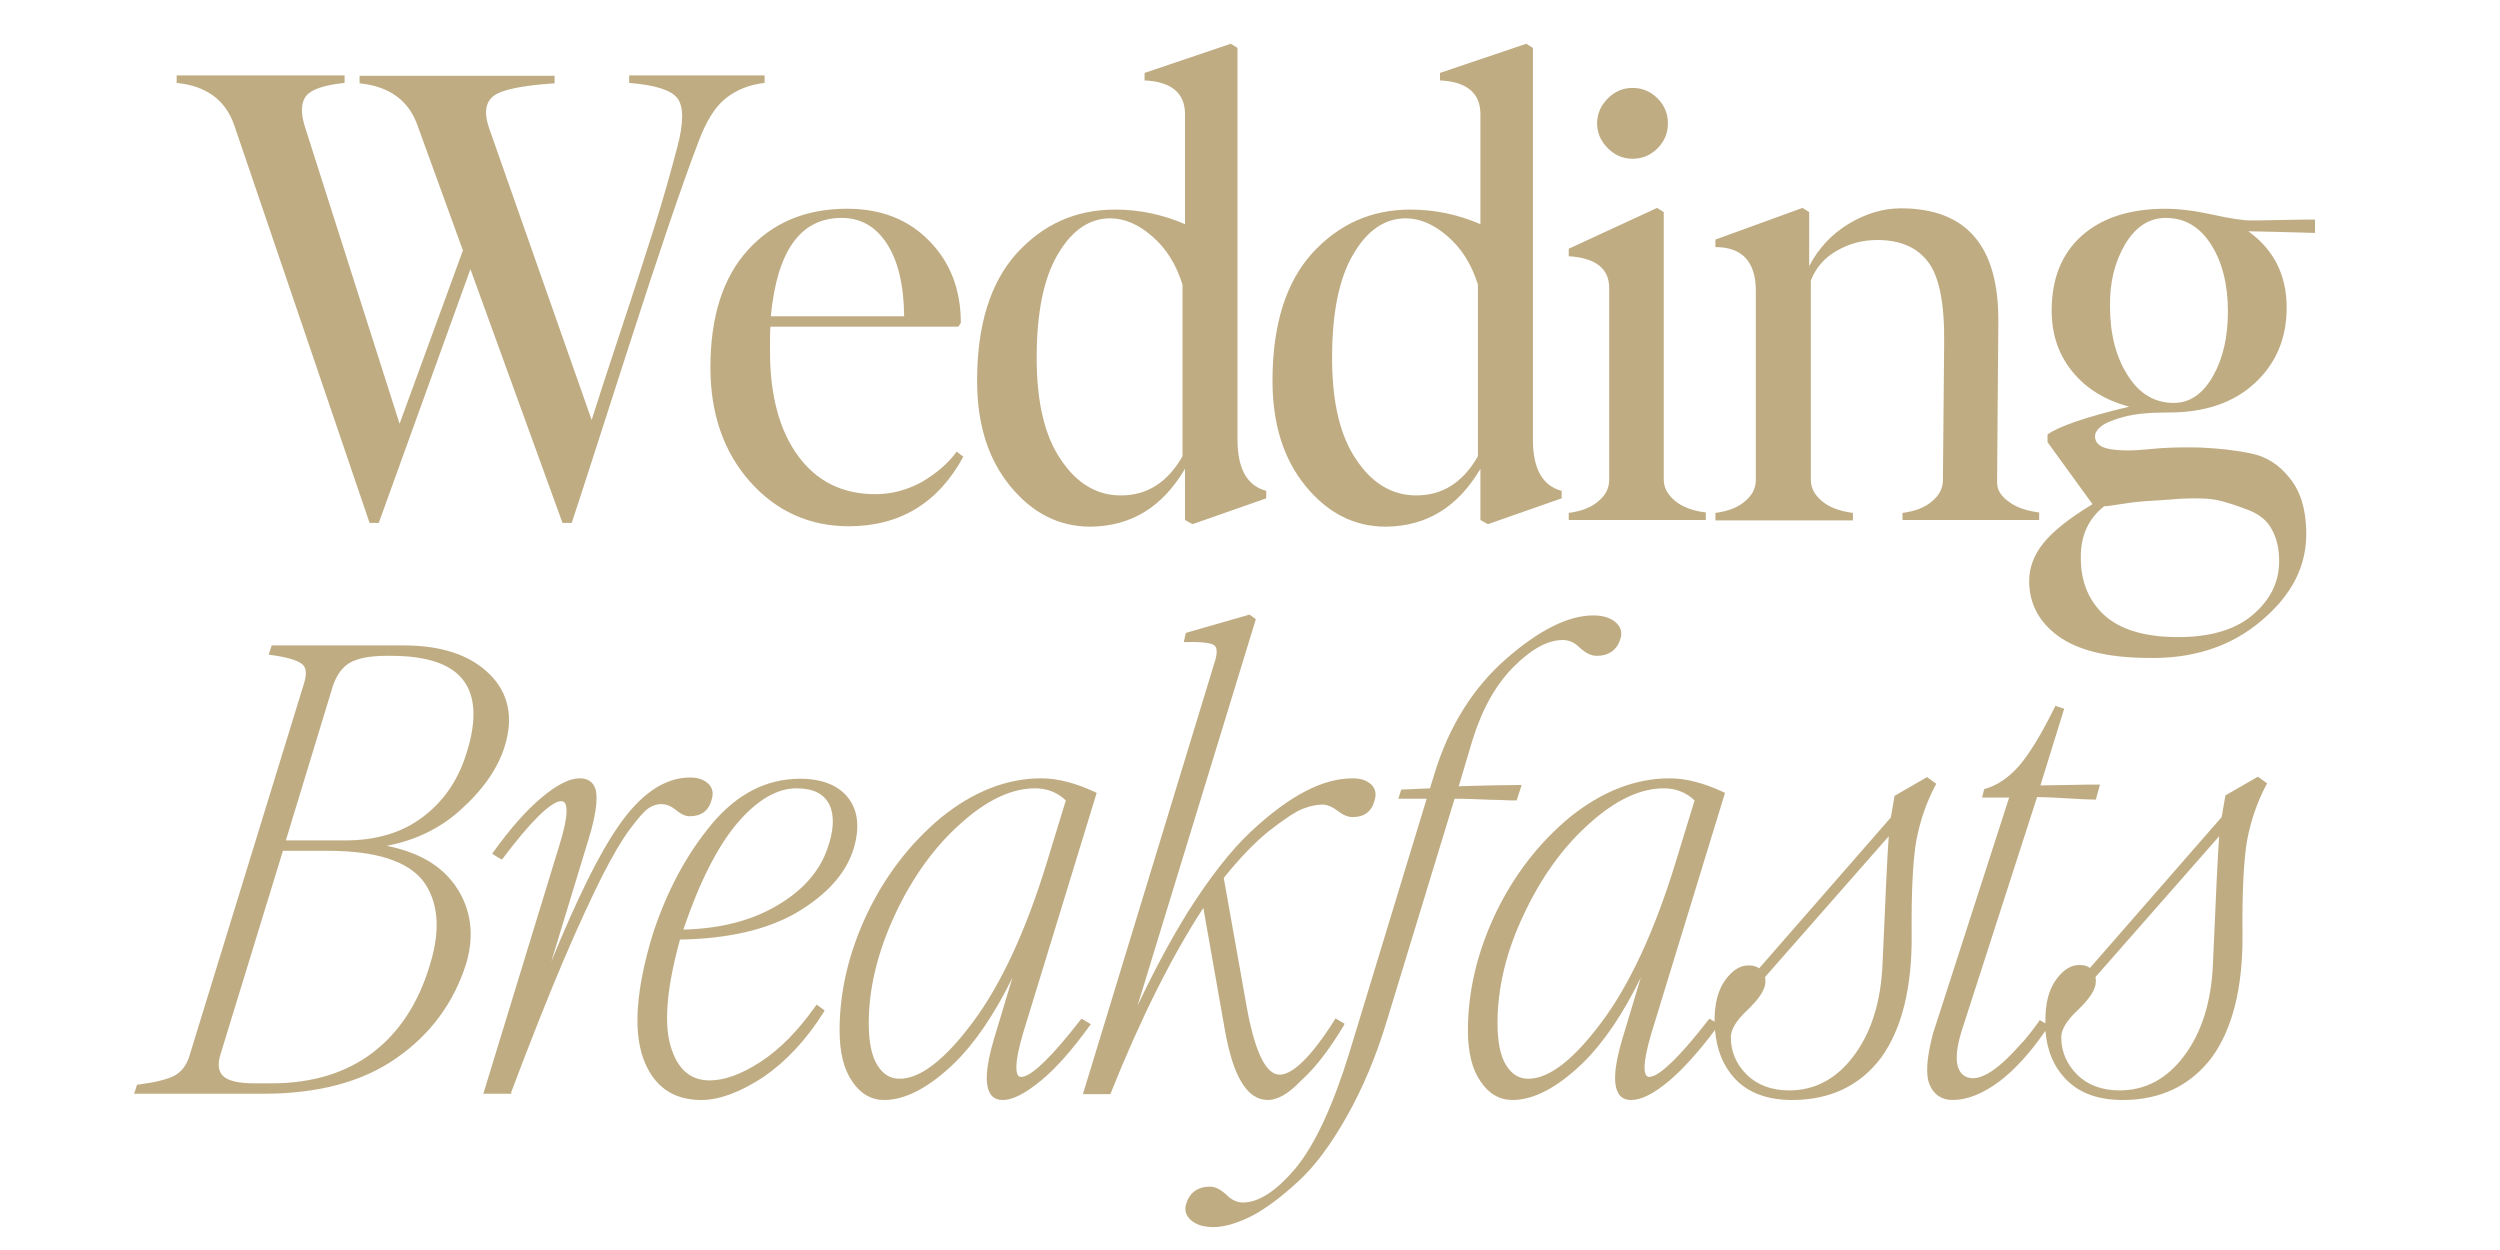 <?xml version="1.0" encoding="UTF-8"?>
<!-- Generator: Adobe Illustrator 27.2.0, SVG Export Plug-In . SVG Version: 6.00 Build 0)  -->
<svg xmlns="http://www.w3.org/2000/svg" xmlns:xlink="http://www.w3.org/1999/xlink" version="1.1" id="Layer_1" x="0px" y="0px" viewBox="0 0 600 300" style="enable-background:new 0 0 600 300;" xml:space="preserve">
<style type="text/css">
	.st0{fill:#BFAC82;}
</style>
<g>
	<g>
		<g>
			<path class="st0" d="M498.4,242c2.8-2.6,4.2-4.8,4.2-6.4c0-0.5,0-0.9-0.1-1.2l30.8-35c-0.3,2.3-0.8,13.1-1.6,32.2     c-0.4,9.1-2.7,16.5-7,22.1c-4.2,5.7-9.5,8.5-15.9,8.5c-4.4,0-7.9-1.3-10.5-4c-2.6-2.6-4-5.8-4-9.4     C494.2,246.9,495.6,244.7,498.4,242 M530.3,253.5c4.9-6.7,7.3-16.4,7.3-29.1c-0.1-10.3,0.3-17.9,1.1-22.7     c0.8-4.8,2.4-9.3,4.6-13.5l-1.6-1.2l-7.3,4.2l-0.9,5.1l-31.9,36.6c-0.6-0.6-1.5-0.9-2.6-0.9c-1.9,0-3.6,1.1-5.2,3.4     c-1.6,2.3-2.4,5.4-2.4,9.3c0,5.8,1.6,10.3,4.8,13.6c3.2,3.3,7.6,5,13.4,5C518.4,263.5,525.4,260.2,530.3,253.5 M479.6,259.2     c3.9-2.9,7.7-7.2,11.4-12.7l-1.5-0.9c-1.6,2.2-3.1,4.2-4.7,5.9c-5.8,6.4-10.2,8.9-13.3,7.5c-2.8-1.5-3.2-5.5-1-12.2l18-56     c1.7,0,4.2,0.1,7.5,0.3c3.4,0.2,5.5,0.3,6.5,0.3l0.7-2.6c-1.4,0-3.8,0.1-7.2,0.1c-3.4,0.1-5.8,0.1-7.2,0.1l5.7-18.6l-1.3-0.4     c-3.2,6.5-6.1,11.3-8.6,14.2c-2.5,2.9-5.3,4.8-8.2,5.6l-0.3,1.2h6.6l-18.5,57.3c-1.5,5.7-1.7,9.6-0.8,11.9     c0.9,2.3,2.6,3.4,5.1,3.4C472,263.5,475.7,262.1,479.6,259.2 M419.1,242c2.8-2.6,4.2-4.8,4.2-6.4c0-0.5-0.1-0.9-0.1-1.2l30.8-35     c-0.3,2.3-0.8,13.1-1.6,32.2c-0.4,9.1-2.7,16.5-7,22.1c-4.2,5.7-9.5,8.5-15.9,8.5c-4.4,0-7.9-1.3-10.5-4c-2.6-2.6-4-5.8-4-9.4     C414.9,246.9,416.3,244.7,419.1,242 M451,253.5c4.9-6.7,7.3-16.4,7.3-29.1c-0.1-10.3,0.3-17.9,1.1-22.7c0.8-4.8,2.4-9.3,4.6-13.5     l-1.6-1.2l-7.3,4.2l-0.9,5.1l-31.9,36.6c-0.6-0.6-1.5-0.9-2.6-0.9c-1.9,0-3.6,1.1-5.2,3.4c-1.6,2.3-2.4,5.4-2.4,9.3     c0,5.8,1.6,10.3,4.8,13.6c3.2,3.3,7.6,5,13.4,5C439.1,263.5,446.1,260.2,451,253.5 M365.3,219.2c4.2-8.9,9.5-16.3,15.8-22     c6.3-5.7,12.4-8.6,18.2-8.6c3,0,5.7,1.1,8.1,3.2l-4.5,14.9c-5.1,16.6-11,29.5-17.9,38.7c-6.8,9.2-12.8,13.8-18,13.8     c-2.3,0-4.2-1.1-5.7-3.4c-1.5-2.3-2.2-5.8-2.2-10.5C359,236.9,361.1,228.2,365.3,219.2 M379.6,254.8c6.1-5.9,11.6-14.7,16.7-26.7     l-6.4,21.2c-2.8,9.5-2.3,14.2,1.6,14.2c2.2,0,5.2-1.5,8.8-4.5c3.6-3,7.5-7.4,11.6-13l-1.5-0.9c-6.6,8.6-11.3,13.2-13.9,13.8     c-2.7,0.7-2.9-2.9-0.6-10.8l17.6-57.4c-4.7-2.1-8.9-3.2-12.7-3.2c-8.2,0-16.1,3.1-23.6,9.2c-7.5,6.1-13.5,13.8-17.8,23     c-4.3,9.2-6.5,18.5-6.5,27.8c0,5.1,1,9.1,2.9,11.9c2,2.9,4.4,4.3,7.3,4.3C368.1,263.5,373.6,260.6,379.6,254.8 M300.3,291.3     c3.4-1.8,7-4.5,10.9-8.1c3.9-3.6,7.8-8.8,11.6-15.5c3.8-6.7,7-14.5,9.7-23.1l16.3-53.5c1.3,0,3.1,0.1,5.4,0.1     c2.3,0.1,4.3,0.2,6,0.2c1.7,0.1,2.8,0.1,3.5,0.1l0.9-2.8c-3.4,0-8.4,0.1-15.1,0.3l3.5-11.7c2.3-7.5,5.7-13.5,10-17.8     c4.3-4.3,8.4-6.5,12.1-6.5c1.6,0,3,0.6,4.3,1.9c1.3,1.3,2.6,1.9,3.7,1.9c2.7,0,4.5-1.3,5.3-3.8c0.5-1.4,0.1-2.5-1-3.5     c-1.2-1-2.8-1.5-5-1.5c-5.9,0-12.7,3.4-20.6,10.3c-7.9,6.9-13.5,16-17.1,27.3l-1.2,4l-6.9,0.3l-0.4,1.3h6.7l-18.8,61.7     c-3.9,12.8-8.2,22-12.9,27.7c-4.7,5.7-9,8.5-13,8.5c-1.6,0-3-0.6-4.2-1.9c-1.3-1.3-2.5-1.9-3.7-1.9c-2.7,0-4.5,1.3-5.3,3.8     c-0.5,1.4-0.1,2.5,1,3.5c1.2,1,2.8,1.5,5,1.5C293.9,294,297,293.1,300.3,291.3 M260.5,262.1h5.7c7.4-18.6,15-33.7,22.9-45.4     l5.3,30c2,11.2,5.3,16.8,10,16.8c2.1,0,4.9-1.5,8.1-4.5c3.3-3,6.6-7.4,10-13l-1.5-0.9c-5.9,9.2-10.5,13.6-13.9,13.3     c-3.4-0.3-6.1-5.9-8.1-16.7l-5.6-31.1c3.7-4.8,7.4-8.6,11.1-11.6c3.7-2.9,6.4-4.7,8.3-5.4c1.9-0.7,3.5-1,4.8-1     c1.2,0,2.4,0.5,3.7,1.5c1.3,1,2.5,1.5,3.4,1.5c2.5,0,4.1-1.2,4.8-3.7c0.4-1.5,0.1-2.6-0.8-3.4c-0.9-0.8-2.3-1.2-4-1.2     c-3.5,0-7.3,1-11.2,3.1c-4,2.1-8.3,5.3-13,9.7c-4.7,4.4-9.7,10.7-14.9,19c-5.2,8.3-10.3,18-15.2,29.2l30.3-99.5l-1-0.7l-14.8,4.2     l-0.3,1.3c3.6-0.1,5.9,0.2,6.9,0.8c1,0.6,1.2,2,0.6,4L260.5,262.1z M214.4,219.2c4.2-8.9,9.5-16.3,15.8-22     c6.3-5.7,12.4-8.6,18.2-8.6c3,0,5.7,1.1,8.1,3.2l-4.5,14.9c-5.1,16.6-11,29.5-17.9,38.7c-6.8,9.2-12.8,13.8-18,13.8     c-2.3,0-4.2-1.1-5.7-3.4c-1.5-2.3-2.2-5.8-2.2-10.5C208.1,236.9,210.2,228.2,214.4,219.2 M228.8,254.8     c6.1-5.9,11.6-14.7,16.7-26.7l-6.4,21.2c-2.8,9.5-2.3,14.2,1.6,14.2c2.2,0,5.2-1.5,8.8-4.5c3.6-3,7.5-7.4,11.6-13l-1.5-0.9     c-6.6,8.6-11.3,13.2-13.9,13.8c-2.7,0.7-2.9-2.9-0.6-10.8l17.6-57.4c-4.7-2.1-8.9-3.2-12.7-3.2c-8.2,0-16.1,3.1-23.6,9.2     c-7.5,6.1-13.5,13.8-17.8,23c-4.3,9.2-6.5,18.5-6.5,27.8c0,5.1,1,9.1,2.9,11.9c2,2.9,4.4,4.3,7.3,4.3     C217.2,263.5,222.7,260.6,228.8,254.8 M163.4,223.4c4-11.8,8.4-20.6,13.3-26.2c4.8-5.7,9.6-8.5,14.4-8.5c4.3,0,7.1,1.4,8.3,4.3     c1.3,2.9,1.1,6.5-0.4,10.8c-2,5.8-6.2,10.5-12.6,14.1c-6.4,3.7-14.1,5.5-23,5.6V223.4z M182.9,258.1c5.4-3.7,10.2-8.8,14.4-15.5     l-1.2-0.9c-4.2,5.9-8.6,10.3-13.3,13.4c-4.6,3.1-8.8,4.6-12.5,4.6c-5,0-8.3-2.9-9.9-8.7c-1.6-5.8-0.8-14.5,2.4-26     c11.8-0.1,21.3-2.3,28.3-6.5c7.1-4.2,11.5-9.3,13.3-15c1.5-5,1-8.9-1.3-11.8c-2.3-2.9-6.1-4.3-11.1-4.3     c-7.9,0-14.9,3.6-20.9,10.8c-6,7.2-10.7,16-14.1,26.4c-3.8,12.8-4.6,22.5-2.3,29.1c2.3,6.6,6.8,9.9,13.6,9.9     C172.7,263.5,177.5,261.7,182.9,258.1 M122.3,262.1c4.6-12.2,8.8-22.7,12.5-31.5c3.8-8.8,6.9-15.6,9.3-20.4     c2.4-4.8,4.7-8.5,6.7-11.3c2-2.7,3.5-4.5,4.6-5.2c1.1-0.7,2.2-1.1,3.4-1.1c1.3,0,2.5,0.5,3.7,1.5c1.2,1,2.2,1.5,3.1,1.5     c2.5,0,4.1-1.2,4.8-3.7c0.4-1.5,0.1-2.6-0.8-3.4c-0.9-0.8-2.3-1.2-4-1.2c-6,0-11.6,3.9-17,11.8c-5.4,7.9-12,22-19.9,42.4     l12.2-39.8c1.1-3.5,1.7-6.3,1.9-8.4c0.2-2.1,0-3.6-0.6-4.5c-0.6-0.9-1.6-1.3-2.9-1.3c-2.2,0-5.2,1.5-8.8,4.5     c-3.6,3-7.5,7.4-11.6,13l1.5,0.9c6.5-8.7,11.2-13.3,13.9-13.9c2.8-0.6,3,3.1,0.6,11l-18.2,59.2H122.3z M79.6,164.5     c0.9-2.6,2.3-4.5,4.2-5.7c1.9-1.2,4.9-1.8,9-1.8h1.2c17.2,0,23.4,7.8,18.6,23.4c-2,6.6-5.5,11.9-10.5,15.8     c-5.1,3.9-11.5,5.9-19.2,5.9H68L79.6,164.5z M67.6,203.8h11.1c11.7,0,19.5,2.5,23.2,7.5c3.8,5,4.3,11.8,1.7,20.4     c-2.7,9.2-7.3,16.3-13.8,21.3c-6.5,5-14.7,7.5-24.5,7.5h-4.1c-4,0-6.6-0.6-7.9-1.9c-1.3-1.3-1.5-3.1-0.7-5.6L67.6,203.8z      M32.9,262.1h30.3c13,0,23.6-2.8,31.7-8.5c8.2-5.7,13.6-13.1,16.5-22.4c2.1-6.7,1.2-12.8-2.5-18.2c-3.7-5.4-10.1-8.7-19-9.9     c8-1,14.7-3.9,20.2-8.8c5.5-4.9,9-9.9,10.5-15.1c2.1-6.9,1-12.6-3.6-17.1c-4.5-4.4-11.3-6.7-20.1-6.7H65.5l-0.4,1.3     c3.7,0.5,6.2,1.2,7.5,2.2c1.3,1,1.6,2.7,0.8,5.1L46,253.4c-0.8,2.4-2.1,4.2-4,5.1c-1.9,1-4.8,1.7-8.8,2.2L32.9,262.1z"></path>
		</g>
	</g>
	<g>
		<g>
			<path class="st0" d="M291.2,294.5c-2.2,0-4-0.5-5.3-1.6c-1.3-1.1-1.7-2.5-1.2-4c0.8-2.7,2.8-4.1,5.7-4.1c1.3,0,2.6,0.7,4,2     c1.2,1.2,2.5,1.8,3.9,1.8c3.8,0,8.1-2.8,12.7-8.3c4.6-5.6,8.9-14.9,12.8-27.5l18.6-61.1h-6.8l0.7-2.2l6.9-0.3l1.1-3.6     c3.5-11.4,9.3-20.6,17.2-27.5c7.9-6.9,14.9-10.4,20.9-10.4c2.2,0,4,0.5,5.3,1.6c1.3,1.1,1.7,2.5,1.2,4c-0.8,2.7-2.8,4.1-5.7,4.1     c-1.3,0-2.7-0.7-4.1-2c-1.2-1.2-2.6-1.8-4-1.8c-3.6,0-7.5,2.1-11.8,6.4c-4.3,4.3-7.6,10.2-9.9,17.6l-3.3,11.1     c6.3-0.2,11.2-0.3,14.5-0.3h0.6l-1.2,3.7h-0.3c-0.7,0-1.9,0-3.5-0.1c-1.7,0-3.7-0.1-6-0.2c-2.2-0.1-3.8-0.1-5.1-0.1l-16.2,53.1     c-2.6,8.7-5.9,16.5-9.7,23.2c-3.8,6.7-7.7,12-11.7,15.6c-3.9,3.6-7.6,6.4-11,8.2h0C297.1,293.5,294,294.5,291.2,294.5z      M290.4,285.7c-2.5,0-4.1,1.1-4.8,3.5c-0.4,1.2-0.1,2.2,0.9,3c1.1,0.9,2.7,1.4,4.7,1.4c2.6,0,5.7-0.9,8.9-2.7l0,0     c3.3-1.8,7-4.5,10.8-8.1c3.9-3.6,7.7-8.8,11.5-15.4c3.8-6.7,7-14.4,9.6-23.1l16.4-53.8h0.3c1.3,0,3,0,5.4,0.1     c2.3,0.1,4.3,0.2,6,0.2c1.4,0,2.5,0.1,3.2,0.1l0.6-1.9c-3.4,0-8.2,0.1-14.4,0.3l-0.6,0l3.7-12.3c2.4-7.6,5.8-13.6,10.2-18     c4.4-4.4,8.6-6.7,12.4-6.7c1.7,0,3.2,0.7,4.6,2c1.2,1.2,2.4,1.8,3.4,1.8c2.5,0,4.1-1.1,4.8-3.5c0.4-1.2,0.2-2.2-0.9-3     c-1.1-0.9-2.7-1.4-4.7-1.4c-5.7,0-12.5,3.4-20.3,10.2c-7.8,6.8-13.5,15.9-16.9,27.1L344,190l-6.9,0.3l-0.1,0.4h6.7L324.7,253     c-3.9,12.8-8.3,22.2-13,27.8c-4.8,5.7-9.3,8.7-13.4,8.7c-1.7,0-3.2-0.7-4.6-2C292.6,286.3,291.5,285.7,290.4,285.7z M509.4,264     c-5.9,0-10.5-1.7-13.7-5.1c-2.8-2.9-4.4-6.7-4.8-11.5c-3.6,5.2-7.3,9.3-11,12.1h0c-4,3-7.8,4.5-11.3,4.5c-2.6,0-4.5-1.3-5.5-3.7     c-1-2.4-0.7-6.4,0.8-12.2l18.3-56.7h-6.5l0.5-2l0.3-0.1c2.8-0.8,5.5-2.6,8-5.4c2.5-2.9,5.4-7.6,8.6-14.1l0.2-0.4l2.1,0.7     l-5.7,18.4c1.4,0,3.6-0.1,6.5-0.1c3.5-0.1,5.9-0.1,7.2-0.1h0.6l-1,3.6h-0.4c-1,0-3.2-0.1-6.5-0.3c-3.1-0.2-5.5-0.3-7.2-0.3     L471,246.8c-2.1,6.4-1.8,10.3,0.8,11.6c2.9,1.4,7.2-1.1,12.8-7.4c1.6-1.6,3.1-3.6,4.7-5.8l0.2-0.4l1.4,0.8c0-0.3,0-0.5,0-0.8     c0-4,0.8-7.2,2.5-9.6c1.7-2.4,3.6-3.6,5.6-3.6c1.1,0,1.9,0.2,2.6,0.7l31.6-36.2l0.9-5.2l7.8-4.5l2.2,1.6l-0.2,0.4     c-2.2,4.1-3.7,8.6-4.6,13.3c-0.8,4.7-1.2,12.3-1.1,22.6c0.1,12.7-2.4,22.6-7.3,29.4C525.7,260.6,518.5,264,509.4,264z      M498.9,232.7c-1.7,0-3.3,1.1-4.8,3.2c-1.5,2.2-2.3,5.2-2.3,9c0,5.6,1.6,10.1,4.6,13.3c3.1,3.2,7.5,4.8,13.1,4.8     c8.8,0,15.7-3.3,20.5-9.8l0.4,0.3l-0.4-0.3c4.8-6.6,7.3-16.3,7.2-28.8c-0.1-10.3,0.3-18,1.1-22.8c0.8-4.7,2.3-9.1,4.5-13.3     l-1-0.8l-6.9,4l-0.9,5l-0.1,0.1l-32.3,37l-0.3-0.3C500.7,232.9,499.9,232.7,498.9,232.7z M476.8,190.4h6.6l-18.7,57.9     c-1.4,5.5-1.7,9.4-0.8,11.6c0.9,2.1,2.4,3.2,4.6,3.2c3.3,0,6.9-1.4,10.7-4.3l0,0c3.8-2.8,7.5-6.9,11-12.2l-0.7-0.4     c-1.5,2.1-3,4-4.5,5.6c-6,6.7-10.5,9.1-13.9,7.6c-3.1-1.6-3.5-5.9-1.3-12.7l18.1-56.3h0.3c1.7,0,4.2,0.1,7.6,0.3     c3,0.2,5,0.3,6.1,0.3l0.5-1.7c-1.4,0-3.5,0.1-6.6,0.1c-3.4,0.1-5.8,0.1-7.2,0.1h-0.6l5.8-18.8l-0.5-0.2c-3.2,6.4-6,11.1-8.5,13.9     c-2.5,2.9-5.3,4.8-8.2,5.6L476.8,190.4z M430.1,264c-5.9,0-10.5-1.7-13.7-5.1c-2.8-3-4.4-6.9-4.8-11.7c-3.9,5.2-7.6,9.3-11,12.2     c-3.7,3.1-6.7,4.6-9.1,4.6c-1.3,0-2.2-0.4-2.9-1.3c-1.5-2.1-1.3-6.5,0.8-13.5l4.4-14.6c-4.3,8.8-9,15.7-13.9,20.5l0,0     c-6.1,5.9-11.8,8.9-16.9,8.9c-3.1,0-5.7-1.5-7.7-4.5c-2-2.9-3-7-3-12.2c0-9.3,2.2-18.7,6.6-28c4.4-9.2,10.4-17,17.9-23.2     c7.6-6.1,15.6-9.3,23.9-9.3c3.9,0,8.2,1.1,12.9,3.3l0.4,0.2l-17.7,57.8c-2.2,7.5-1.7,9.5-1.1,10.1c0.1,0.1,0.4,0.4,1.1,0.2     c2.5-0.6,7.1-5.1,13.7-13.6l0.3-0.3l1.2,0.7c0-0.1,0-0.2,0-0.3c0-4,0.8-7.2,2.5-9.6c1.7-2.4,3.6-3.6,5.6-3.6     c1.1,0,1.9,0.2,2.6,0.7l31.6-36.2l0.9-5.2l7.8-4.5l2.2,1.6l-0.2,0.4c-2.2,4.1-3.7,8.6-4.6,13.3c-0.8,4.7-1.2,12.3-1.1,22.6     c0.1,12.7-2.4,22.6-7.3,29.4l-0.4-0.3l0.4,0.3C446.4,260.6,439.2,264,430.1,264z M412.4,246c0.2,5.1,1.7,9.3,4.6,12.3     c3.1,3.2,7.5,4.8,13.1,4.8c8.8,0,15.7-3.3,20.5-9.8c4.8-6.6,7.3-16.3,7.2-28.8c-0.1-10.3,0.3-18,1.1-22.8     c0.8-4.7,2.3-9.1,4.5-13.3l-1-0.8l-6.9,4l-0.9,5l-0.1,0.1l-32.3,37l-0.3-0.3c-0.5-0.5-1.3-0.7-2.3-0.7c-1.7,0-3.3,1.1-4.8,3.2     c-1.5,2.2-2.3,5.2-2.3,9c0,0.3,0,0.6,0,0.8l0.1,0.1L412.4,246z M399.2,220.1l-8.9,29.4c-2,6.6-2.3,10.9-1,12.7     c0.5,0.6,1.2,1,2.1,1c2.1,0,5-1.5,8.5-4.4c3.5-2.9,7.2-7.1,11.2-12.5l-0.7-0.4c-6.6,8.6-11.2,13-13.9,13.6     c-1.1,0.3-1.7-0.1-2-0.4c-0.8-0.8-1.5-2.8,0.9-11l17.5-57c-4.5-2-8.6-3-12.2-3c-8.1,0-15.9,3-23.3,9.1     c-7.4,6-13.4,13.7-17.7,22.8c-4.3,9.1-6.5,18.4-6.5,27.6c0,5,1,8.9,2.9,11.7c1.9,2.8,4.1,4.1,6.9,4.1c4.8,0,10.3-2.9,16.2-8.7     l0,0c6-5.8,11.6-14.7,16.6-26.5L399.2,220.1z M304.3,264c-5,0-8.4-5.6-10.4-17.2l-5.1-28.9c-7.5,11.5-15,26.4-22.2,44.4l-0.1,0.3     h-6.6l31.8-104.3c0.5-1.8,0.4-3-0.4-3.5c-0.6-0.4-2.3-0.8-6.6-0.7l-0.6,0l0.5-2.2l15.3-4.4l1.5,1.1L273,241.4     c4-8.5,8.1-16.1,12.2-22.7c5.2-8.2,10.3-14.7,15-19.1c4.7-4.4,9.2-7.7,13.1-9.7c4-2.1,7.8-3.1,11.4-3.1c1.9,0,3.3,0.5,4.3,1.4     c1.1,1,1.4,2.3,0.9,3.9c-0.7,2.7-2.5,4-5.3,4c-1.1,0-2.3-0.5-3.7-1.6c-1.2-0.9-2.4-1.4-3.5-1.4c-1.3,0-2.9,0.3-4.7,1     c-1.8,0.7-4.5,2.5-8.1,5.3c-3.6,2.9-7.2,6.7-10.9,11.3l5.5,30.9c1.9,10.6,4.5,16,7.6,16.3c3.2,0.3,7.8-4.1,13.5-13.1l0.2-0.4     l2.2,1.3l-0.2,0.4c-3.4,5.7-6.8,10.1-10.1,13.1C309.3,262.5,306.6,264,304.3,264z M289.3,215.5l5.5,31.2     c1.9,10.9,5.1,16.5,9.5,16.5c2,0,4.6-1.5,7.8-4.4c3.1-2.9,6.4-7.1,9.7-12.5l-0.7-0.4c-5.9,9.2-10.5,13.5-14.1,13.2     c-3.7-0.3-6.5-5.9-8.5-17.1l-5.6-31.3l0.1-0.2c3.7-4.8,7.5-8.7,11.1-11.7c3.7-3,6.5-4.8,8.4-5.5c1.9-0.7,3.6-1.1,5-1.1     c1.3,0,2.6,0.5,4,1.6c1.2,0.9,2.3,1.4,3.2,1.4c2.3,0,3.8-1.1,4.4-3.3c0.3-1.3,0.1-2.3-0.7-3c-0.8-0.7-2.1-1.1-3.7-1.1     c-3.4,0-7.1,1-11,3c-3.9,2-8.3,5.3-12.9,9.6c-4.7,4.3-9.7,10.7-14.9,18.9c-5.2,8.2-10.3,18-15.1,29.2l-3.2,7.4l32.6-106.9     l-0.6-0.4l-14.3,4.1l-0.1,0.5c3.4-0.1,5.5,0.2,6.6,0.9c1.2,0.8,1.4,2.3,0.8,4.5l-31.5,103.1h4.8c7.4-18.4,15-33.6,22.8-45.2     L289.3,215.5z M240.7,264c-1.3,0-2.2-0.4-2.9-1.3c-1.5-2.1-1.3-6.5,0.8-13.5l4.4-14.6c-4.3,8.8-9,15.7-13.9,20.5l0,0     c-6.1,5.9-11.8,8.9-16.9,8.9c-3.1,0-5.7-1.5-7.7-4.5c-2-2.9-3-7-3-12.2c0-9.3,2.2-18.7,6.6-28c4.4-9.2,10.4-17,17.9-23.2     c7.6-6.1,15.6-9.3,23.9-9.3c3.9,0,8.2,1.1,12.9,3.3l0.4,0.2l-17.7,57.8c-2.2,7.5-1.6,9.5-1.1,10.1c0.1,0.1,0.4,0.4,1.2,0.2     c2.5-0.6,7.1-5.1,13.7-13.6l0.3-0.3l2.2,1.3l-0.3,0.4c-4.1,5.7-8,10.1-11.6,13.1C246,262.5,243,264,240.7,264z M248.4,220.1     l-8.9,29.4c-2,6.6-2.3,10.9-1,12.7c0.5,0.6,1.2,1,2.1,1c2.1,0,5-1.5,8.5-4.4c3.5-2.9,7.2-7.1,11.2-12.5l-0.7-0.4     c-6.6,8.6-11.2,13-13.9,13.6c-1.1,0.3-1.7-0.1-2-0.4c-0.8-0.8-1.5-2.8,0.9-11l17.5-57c-4.5-2-8.6-3-12.2-3     c-8.1,0-15.9,3-23.3,9.1c-7.4,6-13.4,13.7-17.7,22.8c-4.3,9.1-6.5,18.4-6.5,27.6c0,5,1,8.9,2.9,11.7c1.9,2.8,4.1,4.1,6.9,4.1     c4.8,0,10.3-2.9,16.2-8.7l0,0c6-5.8,11.6-14.7,16.6-26.5L248.4,220.1z M168.3,264c-6.9,0-11.6-3.4-14-10.2     c-2.3-6.7-1.6-16.5,2.3-29.4c3.4-10.5,8.2-19.4,14.2-26.6c6.1-7.3,13.2-10.9,21.2-10.9c5.2,0,9.1,1.5,11.5,4.5     c2.4,3,2.9,7.1,1.4,12.2c-1.8,5.9-6.3,11-13.5,15.3c-7.1,4.2-16.6,6.4-28.2,6.6c-3.1,11.2-3.9,19.8-2.3,25.4     c1.6,5.6,4.7,8.4,9.4,8.4c3.6,0,7.7-1.5,12.3-4.5c4.6-3,9-7.5,13.1-13.3l0.3-0.4l1.9,1.4l-0.2,0.4c-4.2,6.7-9.1,11.9-14.5,15.6     C177.7,262.1,172.7,264,168.3,264z M192,187.8c-7.7,0-14.6,3.6-20.5,10.6c-5.9,7.1-10.7,15.9-14.1,26.3     c-3.8,12.6-4.5,22.3-2.3,28.8c2.2,6.4,6.5,9.6,13.1,9.6c4.3,0,9.1-1.8,14.4-5.4l0.3,0.4l-0.3-0.4c5.2-3.5,9.9-8.6,14-15l-0.5-0.3     c-4.1,5.7-8.5,10.1-13.1,13.1c-4.7,3.1-9,4.7-12.8,4.7c-5.2,0-8.7-3-10.3-9.1c-1.6-5.9-0.8-14.7,2.4-26.3l0.1-0.3l0.3,0     c11.7-0.1,21.1-2.3,28.1-6.5c6.9-4.2,11.3-9.1,13.1-14.8c1.4-4.8,1-8.6-1.2-11.4C200.5,189.2,196.9,187.8,192,187.8z      M508.7,262.7c-4.5,0-8.2-1.4-10.9-4.1c-2.7-2.7-4.1-6-4.1-9.7c0-2.1,1.4-4.5,4.3-7.2c2.7-2.5,4-4.6,4-6.1c0-0.4,0-0.8-0.1-1     l-0.1-0.3l31.9-36.3l-0.2,1.5c-0.3,2.3-0.8,13.2-1.6,32.2c-0.4,9.1-2.8,16.7-7.1,22.4C520.6,259.8,515.2,262.7,508.7,262.7z      M502.9,234.5c0.1,0.3,0.1,0.6,0.1,1.1c0,1.8-1.4,4-4.3,6.8h0c-2.7,2.5-4,4.7-4,6.5c0,3.5,1.3,6.5,3.8,9c2.5,2.5,6,3.8,10.2,3.8     c6.2,0,11.4-2.8,15.5-8.3c4.2-5.6,6.5-12.9,6.9-21.9c0.7-16.5,1.2-26.8,1.5-30.8L502.9,234.5z M429.4,262.7     c-4.5,0-8.2-1.4-10.9-4.1c-2.7-2.7-4.1-6-4.1-9.7c0-2.1,1.4-4.5,4.3-7.2c2.7-2.5,4-4.6,4-6.1c0-0.4,0-0.8-0.1-1l-0.1-0.3     l31.9-36.3l-0.2,1.5c-0.3,2.3-0.8,13.2-1.6,32.2c-0.4,9.1-2.8,16.7-7,22.4C441.3,259.8,435.9,262.7,429.4,262.7z M423.6,234.5     c0.1,0.3,0.1,0.6,0.1,1.1c0,1.8-1.4,4-4.3,6.8l0,0c-2.7,2.5-4,4.7-4,6.5c0,3.5,1.3,6.5,3.8,9c2.5,2.5,6,3.8,10.2,3.8     c6.2,0,11.4-2.8,15.5-8.3c4.2-5.6,6.5-12.9,6.9-21.9c0.7-16.5,1.2-26.8,1.5-30.8L423.6,234.5z M122.7,262.5H116l18.3-59.8     c2.2-7.1,1.8-9.4,1.2-10.1c-0.1-0.1-0.4-0.4-1.2-0.3c-2.6,0.6-7.2,5.2-13.6,13.7l-0.3,0.3l-2.3-1.4l0.3-0.4     c4.1-5.7,8-10.1,11.6-13.1c3.7-3.1,6.7-4.6,9.1-4.6c1.5,0,2.6,0.5,3.3,1.5c0.7,1,0.9,2.5,0.7,4.8c-0.2,2.1-0.8,5-1.9,8.5     l-8.9,29.2c6.1-14.9,11.4-25.7,15.9-32.2c5.4-8,11.3-12,17.4-12c1.9,0,3.3,0.5,4.3,1.4c1.1,1,1.4,2.3,0.9,3.9     c-0.7,2.7-2.5,4-5.3,4c-1,0-2.1-0.5-3.4-1.6c-2.1-1.7-4.4-1.7-6.5-0.3c-1,0.7-2.5,2.4-4.5,5.1c-2,2.7-4.2,6.5-6.6,11.2     c-2.4,4.8-5.6,11.6-9.3,20.3c-3.7,8.7-7.9,19.3-12.5,31.5L122.7,262.5z M117.2,261.6h4.8c4.5-12,8.7-22.5,12.4-31.2     c3.7-8.7,6.9-15.6,9.3-20.4c2.4-4.8,4.7-8.6,6.7-11.3c2.1-2.8,3.6-4.5,4.7-5.3c2.4-1.6,5.2-1.6,7.6,0.4c1.1,0.9,2,1.4,2.8,1.4     c2.3,0,3.8-1.1,4.4-3.3c0.3-1.3,0.1-2.3-0.7-3c-0.8-0.7-2.1-1.1-3.7-1.1c-5.8,0-11.4,3.9-16.6,11.6c-5.3,7.8-12,22-19.9,42.3     l-4.5,11.7l15.8-51.8c1.1-3.5,1.7-6.3,1.9-8.3c0.2-2,0-3.4-0.5-4.2c-0.5-0.7-1.3-1.1-2.5-1.1c-2.1,0-5,1.5-8.5,4.4     c-3.5,2.9-7.2,7.1-11.2,12.5l0.7,0.4c6.5-8.6,11.1-13.1,13.9-13.8c0.9-0.2,1.6,0,2.1,0.5c1.2,1.4,0.9,4.9-1,11L117.2,261.6z      M63.2,262.5h-31l0.7-2.2l0.3,0c3.9-0.5,6.8-1.2,8.6-2.1c1.7-0.9,3-2.5,3.7-4.9L73,163.9c0.7-2.3,0.5-3.8-0.6-4.6     c-1.2-0.9-3.7-1.6-7.3-2.1l-0.6-0.1l0.7-2.2h31.7c9,0,15.9,2.3,20.5,6.8c4.7,4.6,5.9,10.5,3.7,17.5c-1.6,5.2-5.2,10.4-10.7,15.3     c-4.8,4.3-10.7,7.2-17.6,8.5c7.6,1.5,13.1,4.7,16.5,9.6c3.8,5.5,4.6,11.8,2.6,18.6c-2.9,9.3-8.5,17-16.7,22.7     C87,259.7,76.2,262.5,63.2,262.5z M33.5,261.6h29.7c12.8,0,23.4-2.8,31.5-8.4c8-5.6,13.5-13,16.3-22.2c2-6.6,1.2-12.6-2.4-17.8     c-3.6-5.3-9.9-8.5-18.7-9.7l-3.6-0.5l3.6-0.4c7.9-1,14.6-3.9,20-8.7c5.4-4.8,8.9-9.8,10.4-14.9c2.1-6.7,0.9-12.3-3.5-16.6     c-4.4-4.3-11.1-6.5-19.8-6.5h-31l-0.2,0.5c3.5,0.5,5.9,1.2,7.2,2.2c1.5,1.1,1.8,3,1,5.6l-27.4,89.4c-0.8,2.6-2.2,4.4-4.2,5.4     c-1.8,1-4.8,1.7-8.7,2.2L33.5,261.6z M65.2,260.9h-4.1c-4.2,0-6.9-0.7-8.2-2c-1.4-1.4-1.7-3.4-0.8-6l15.2-49.5h11.5     c11.8,0,19.8,2.6,23.6,7.7c3.8,5.1,4.4,12.1,1.8,20.8c-2.7,9.2-7.5,16.5-14,21.5C83.5,258.4,75.2,260.9,65.2,260.9z M67.9,204.2     l-15,48.9c-0.7,2.3-0.5,4,0.6,5.1c1.2,1.2,3.7,1.8,7.6,1.8h4.1c9.7,0,17.9-2.5,24.3-7.4c6.4-4.9,11-12,13.7-21.1     c2.6-8.4,2-15.1-1.6-20c-3.7-4.8-11.3-7.3-22.8-7.3H67.9z M366.9,259.8c-2.5,0-4.6-1.2-6.1-3.7c-1.5-2.4-2.3-6-2.3-10.7     c0-8.5,2.1-17.4,6.3-26.3l0,0c4.2-9,9.6-16.4,15.9-22.1c6.4-5.8,12.6-8.7,18.5-8.7c3.1,0,5.9,1.1,8.4,3.3l0.2,0.2l-4.6,15.2     c-5.1,16.6-11.1,29.6-17.9,38.8C378.4,255.1,372.2,259.8,366.9,259.8z M399.3,189.2c-5.6,0-11.6,2.8-17.9,8.5     c-6.3,5.6-11.6,13-15.7,21.8l0,0c-4.2,8.8-6.3,17.6-6.3,26c0,4.6,0.7,8,2.1,10.2c1.4,2.2,3.1,3.2,5.3,3.2c5,0,10.9-4.6,17.6-13.6     c6.8-9.1,12.8-22.1,17.8-38.5l4.5-14.7C404.6,190.1,402.1,189.2,399.3,189.2z M216,259.8c-2.5,0-4.6-1.2-6.1-3.7     c-1.5-2.4-2.3-6-2.3-10.7c0-8.5,2.1-17.4,6.3-26.3h0c4.2-9,9.6-16.4,15.9-22.1c6.4-5.8,12.6-8.7,18.5-8.7c3.1,0,5.9,1.1,8.4,3.3     l0.2,0.2l-4.6,15.2c-5.1,16.6-11.1,29.6-17.9,38.8C227.5,255.1,221.3,259.8,216,259.8z M248.4,189.2c-5.6,0-11.6,2.8-17.9,8.5     c-6.3,5.6-11.6,13-15.7,21.8h0c-4.1,8.8-6.3,17.6-6.3,26c0,4.6,0.7,8,2.1,10.2c1.4,2.2,3.1,3.2,5.3,3.2c5,0,10.9-4.6,17.6-13.6     c6.8-9.1,12.8-22.1,17.8-38.5l4.5-14.7C253.7,190.1,251.2,189.2,248.4,189.2z M163,224l0-0.8c4-11.8,8.5-20.7,13.3-26.4     c4.9-5.7,9.9-8.7,14.8-8.7c4.5,0,7.4,1.5,8.8,4.6c1.3,3,1.2,6.7-0.4,11.1c-2,5.8-6.3,10.7-12.8,14.4c-6.5,3.7-14.3,5.6-23.2,5.7     L163,224z M191.1,189.2c-4.6,0-9.4,2.8-14.1,8.3c-4.7,5.5-9.1,14.1-13,25.6c8.5-0.2,16-2,22.2-5.6c6.3-3.6,10.5-8.3,12.4-13.9     c1.5-4.2,1.7-7.7,0.5-10.4C197.8,190.5,195.2,189.2,191.1,189.2z M82.8,202.6H67.4l11.8-38.3c0.9-2.7,2.4-4.7,4.4-6     c2-1.2,5.1-1.8,9.3-1.8h1.2c8.9,0,15,2.1,18.1,6.3c3,4,3.3,10,0.9,17.7c-2,6.7-5.6,12.1-10.7,16.1     C97.1,200.6,90.6,202.6,82.8,202.6z M68.6,201.7h14.2c7.6,0,13.9-1.9,18.9-5.8c5-3.8,8.5-9.1,10.4-15.6c2.3-7.4,2-13.1-0.8-16.9     c-2.9-4-8.8-6-17.4-6h-1.2c-4,0-6.9,0.6-8.8,1.7c-1.8,1.1-3.1,2.9-4,5.5L68.6,201.7z"></path>
		</g>
	</g>
	<g>
		<g>
			<path class="st0" d="M510.1,58.5c2.5-4.1,5.7-6.2,9.7-6.2c4.5,0,8.1,2.1,10.8,6.3c2.7,4.2,4.1,9.6,4.1,16.1     c0,6.2-1.2,11.4-3.6,15.6c-2.4,4.2-5.5,6.4-9.4,6.4c-4.6,0-8.3-2.2-11.1-6.7c-2.8-4.4-4.2-9.9-4.2-16.5     C506.3,67.7,507.6,62.7,510.1,58.5 M505,121.5c0.3,0,0.7,0,1.2-0.1c3.9-0.6,6.7-1,8.5-1.1c1.8-0.1,4.6-0.3,8.6-0.6     c4-0.2,7-0.1,9.2,0.4c2.1,0.5,4.5,1.3,7.1,2.3c2.6,1,4.5,2.5,5.6,4.6c1.2,2.1,1.8,4.7,1.8,7.7c0,5.1-2.2,9.4-6.5,13     c-4.3,3.6-10.5,5.3-18.4,5.2c-7.7-0.1-13.4-1.9-17.1-5.3c-3.7-3.4-5.6-8-5.6-13.6C499.3,128.6,501.2,124.5,505,121.5 M542.7,149     c7.4-6.2,11-13.3,10.8-21.5c-0.1-5.4-1.4-9.6-4-12.8c-2.5-3.2-5.7-5.2-9.4-5.9c-3.8-0.8-7.8-1.2-12.2-1.4     c-4.3-0.1-8.4,0-12.1,0.4c-3.7,0.4-6.8,0.4-9.3,0c-2.5-0.4-3.7-1.5-3.7-3.1c0-0.8,0.5-1.6,1.5-2.4c1-0.8,2.9-1.6,5.6-2.3     c2.7-0.7,6.1-1,10-1h0.6c8.6,0,15.5-2.3,20.6-7c5.1-4.7,7.7-10.7,7.7-18.2c0-7.8-3.1-13.9-9.2-18.3c4.3,0.1,9.6,0.2,16,0.4v-3.2     c-1.9,0-4.7,0-8.4,0.1c-3.8,0.1-6.1,0.1-7,0.1c-2.1,0-5.1-0.5-9.2-1.4c-4.1-0.9-7.9-1.4-11.3-1.4c-8.6,0-15.3,2.2-20.1,6.5     c-4.8,4.3-7.2,10.3-7.2,17.9c0,5.7,1.6,10.5,4.9,14.6c3.3,4.1,7.8,6.9,13.7,8.5c-10.5,2.5-17.1,4.8-19.6,6.7v1.8l10.8,14.9     c-5.8,3.5-9.7,6.7-11.9,9.5c-2.2,2.8-3.3,5.8-3.3,8.9c0,5.4,2.3,9.8,6.9,13.2c4.6,3.4,11.7,5.2,21.2,5.3     C526.2,158.2,535.4,155.2,542.7,149 M456.4,124.8h33v-1.8c-3-0.4-5.5-1.2-7.3-2.6c-1.9-1.3-2.8-2.9-2.8-4.6l0.3-38.7     c0.1-18.1-7.7-27.1-23.4-27.1c-4.2,0-8.3,1.2-12.5,3.7c-4.1,2.5-7.3,5.9-9.5,10.2V50.9l-1.6-1l-20.9,7.6v1.8     c6.4,0,9.7,3.5,9.7,10.5v45.4c0,2-0.9,3.7-2.6,5.1c-1.7,1.5-4.1,2.4-7.1,2.8v1.8h33v-1.8c-3.1-0.4-5.6-1.3-7.4-2.8     c-1.8-1.5-2.7-3.2-2.7-5.1V67.3c1.2-3,3.2-5.4,6.2-7.1c2.9-1.7,6.2-2.6,9.7-2.6c5.5,0,9.5,1.7,12.2,5.2c2.7,3.5,4,9.9,3.9,19.4     l-0.3,33c0,2-0.9,3.7-2.6,5.1c-1.7,1.5-4.1,2.4-7.1,2.8V124.8z M391.8,38.1c2.3,0,4.3-0.8,6-2.5c1.7-1.7,2.5-3.7,2.5-6     c0-2.3-0.8-4.3-2.5-6c-1.7-1.7-3.7-2.5-6-2.5c-2.2,0-4.2,0.8-5.9,2.5c-1.7,1.7-2.6,3.7-2.6,6c0,2.3,0.9,4.3,2.6,6     C387.6,37.3,389.6,38.1,391.8,38.1 M376.4,124.8h33v-1.8c-3.1-0.4-5.6-1.3-7.4-2.8c-1.8-1.5-2.7-3.2-2.7-5.1V50.9l-1.6-1     l-21.2,9.8v1.8c6.4,0.4,9.7,2.9,9.7,7.6v46.1c0,2-0.9,3.7-2.6,5.1c-1.7,1.5-4.1,2.4-7.1,2.8V124.8z M324.8,61     c3.4-5.8,7.6-8.6,12.6-8.6c3.3,0,6.7,1.4,10,4.3c3.4,2.9,5.8,6.8,7.3,11.6v41.2c-3.6,6.3-8.5,9.4-14.8,9.4     c-5.8,0-10.6-2.9-14.4-8.6c-3.9-5.7-5.8-13.8-5.8-24.4C319.7,75,321.4,66.7,324.8,61 M355.3,112.5v12.3l1.8,1l17.7-6.2v-1.8     c-4.6-1.2-6.9-5.3-6.9-12.3V11.5l-1.6-1l-20.7,7v1.8c6.4,0.3,9.7,3,9.7,8.1v26.4c-5.3-2.3-10.9-3.5-16.8-3.5     c-9.4,0-17.2,3.5-23.6,10.5c-6.3,7-9.5,17.2-9.5,30.6c0,10.3,2.6,18.7,7.9,25.2c5.3,6.5,11.7,9.8,19.3,9.8     C342.4,126.3,349.9,121.7,355.3,112.5 M253.9,61c3.4-5.8,7.6-8.6,12.6-8.6c3.3,0,6.7,1.4,10,4.3c3.4,2.9,5.8,6.8,7.3,11.6v41.2     c-3.6,6.3-8.5,9.4-14.8,9.4c-5.8,0-10.6-2.9-14.4-8.6c-3.9-5.7-5.8-13.8-5.8-24.4C248.8,75,250.5,66.7,253.9,61 M284.4,112.5     v12.3l1.8,1l17.7-6.2v-1.8c-4.6-1.2-6.9-5.3-6.9-12.3V11.5l-1.6-1l-20.7,7v1.8c6.4,0.3,9.7,3,9.7,8.1v26.4     c-5.3-2.3-10.9-3.5-16.8-3.5c-9.4,0-17.2,3.5-23.6,10.5c-6.3,7-9.5,17.2-9.5,30.6c0,10.3,2.6,18.7,7.9,25.2     c5.3,6.5,11.7,9.8,19.3,9.8C271.5,126.3,279,121.7,284.4,112.5 M202,52.3c4.5,0,8.1,2,10.8,6.1c2.7,4.1,4.1,9.9,4.2,17.5H185     C186.5,60.2,192.1,52.3,202,52.3 M231.2,109.6l-1.6-1.2c-2.1,2.9-5,5.3-8.4,7.3c-3.5,1.9-7.2,2.9-11.1,2.9c-7.8,0-14-3-18.5-9.1     c-4.5-6.1-6.8-14.5-6.8-25.2c0-2.6,0-4.6,0.1-5.9H230l0.6-0.9c0-7.9-2.5-14.5-7.5-19.6c-5-5.2-11.6-7.8-19.8-7.8     c-9.9,0-17.8,3.3-23.8,9.9c-6,6.6-9,16-9,28.2c0,11.1,3.2,20.3,9.5,27.4c6.3,7.1,14.3,10.7,23.7,10.7     C216,126.3,225.2,120.7,231.2,109.6 M111.1,60.1l-15.2,41.6L73.3,30.8c-1.2-3.6-1.1-6.2,0.2-7.8c1.3-1.6,4.4-2.6,9.2-3.1v-1.8     H42.4v1.8c7.1,0.7,11.7,4.1,13.8,10.1l32.5,95.5h2.2l22-60.9l22.1,60.9h2.2c1.4-4.1,5.8-17.8,13.3-41.1s13.2-40.1,17.1-50.3     c1.9-5.1,4.1-8.6,6.7-10.6c2.6-2,5.6-3.2,9.2-3.6v-1.8h-32.5v1.8c6.2,0.5,10.1,1.7,11.6,3.7c1.5,2,1.5,6-0.1,11.9     c-1.5,5.7-3.2,11.8-5.3,18.5c-2.1,6.6-4.8,15.1-8.2,25.3c-3.4,10.2-5.7,17.4-7,21.5l-24.6-70c-1.3-3.7-0.9-6.3,1.1-7.8     c2-1.5,6.9-2.5,14.6-3v-1.8H86.3v1.8c7.1,0.7,11.8,4.1,13.9,10.1L111.1,60.1z"></path>
		</g>
	</g>
</g>
</svg>
